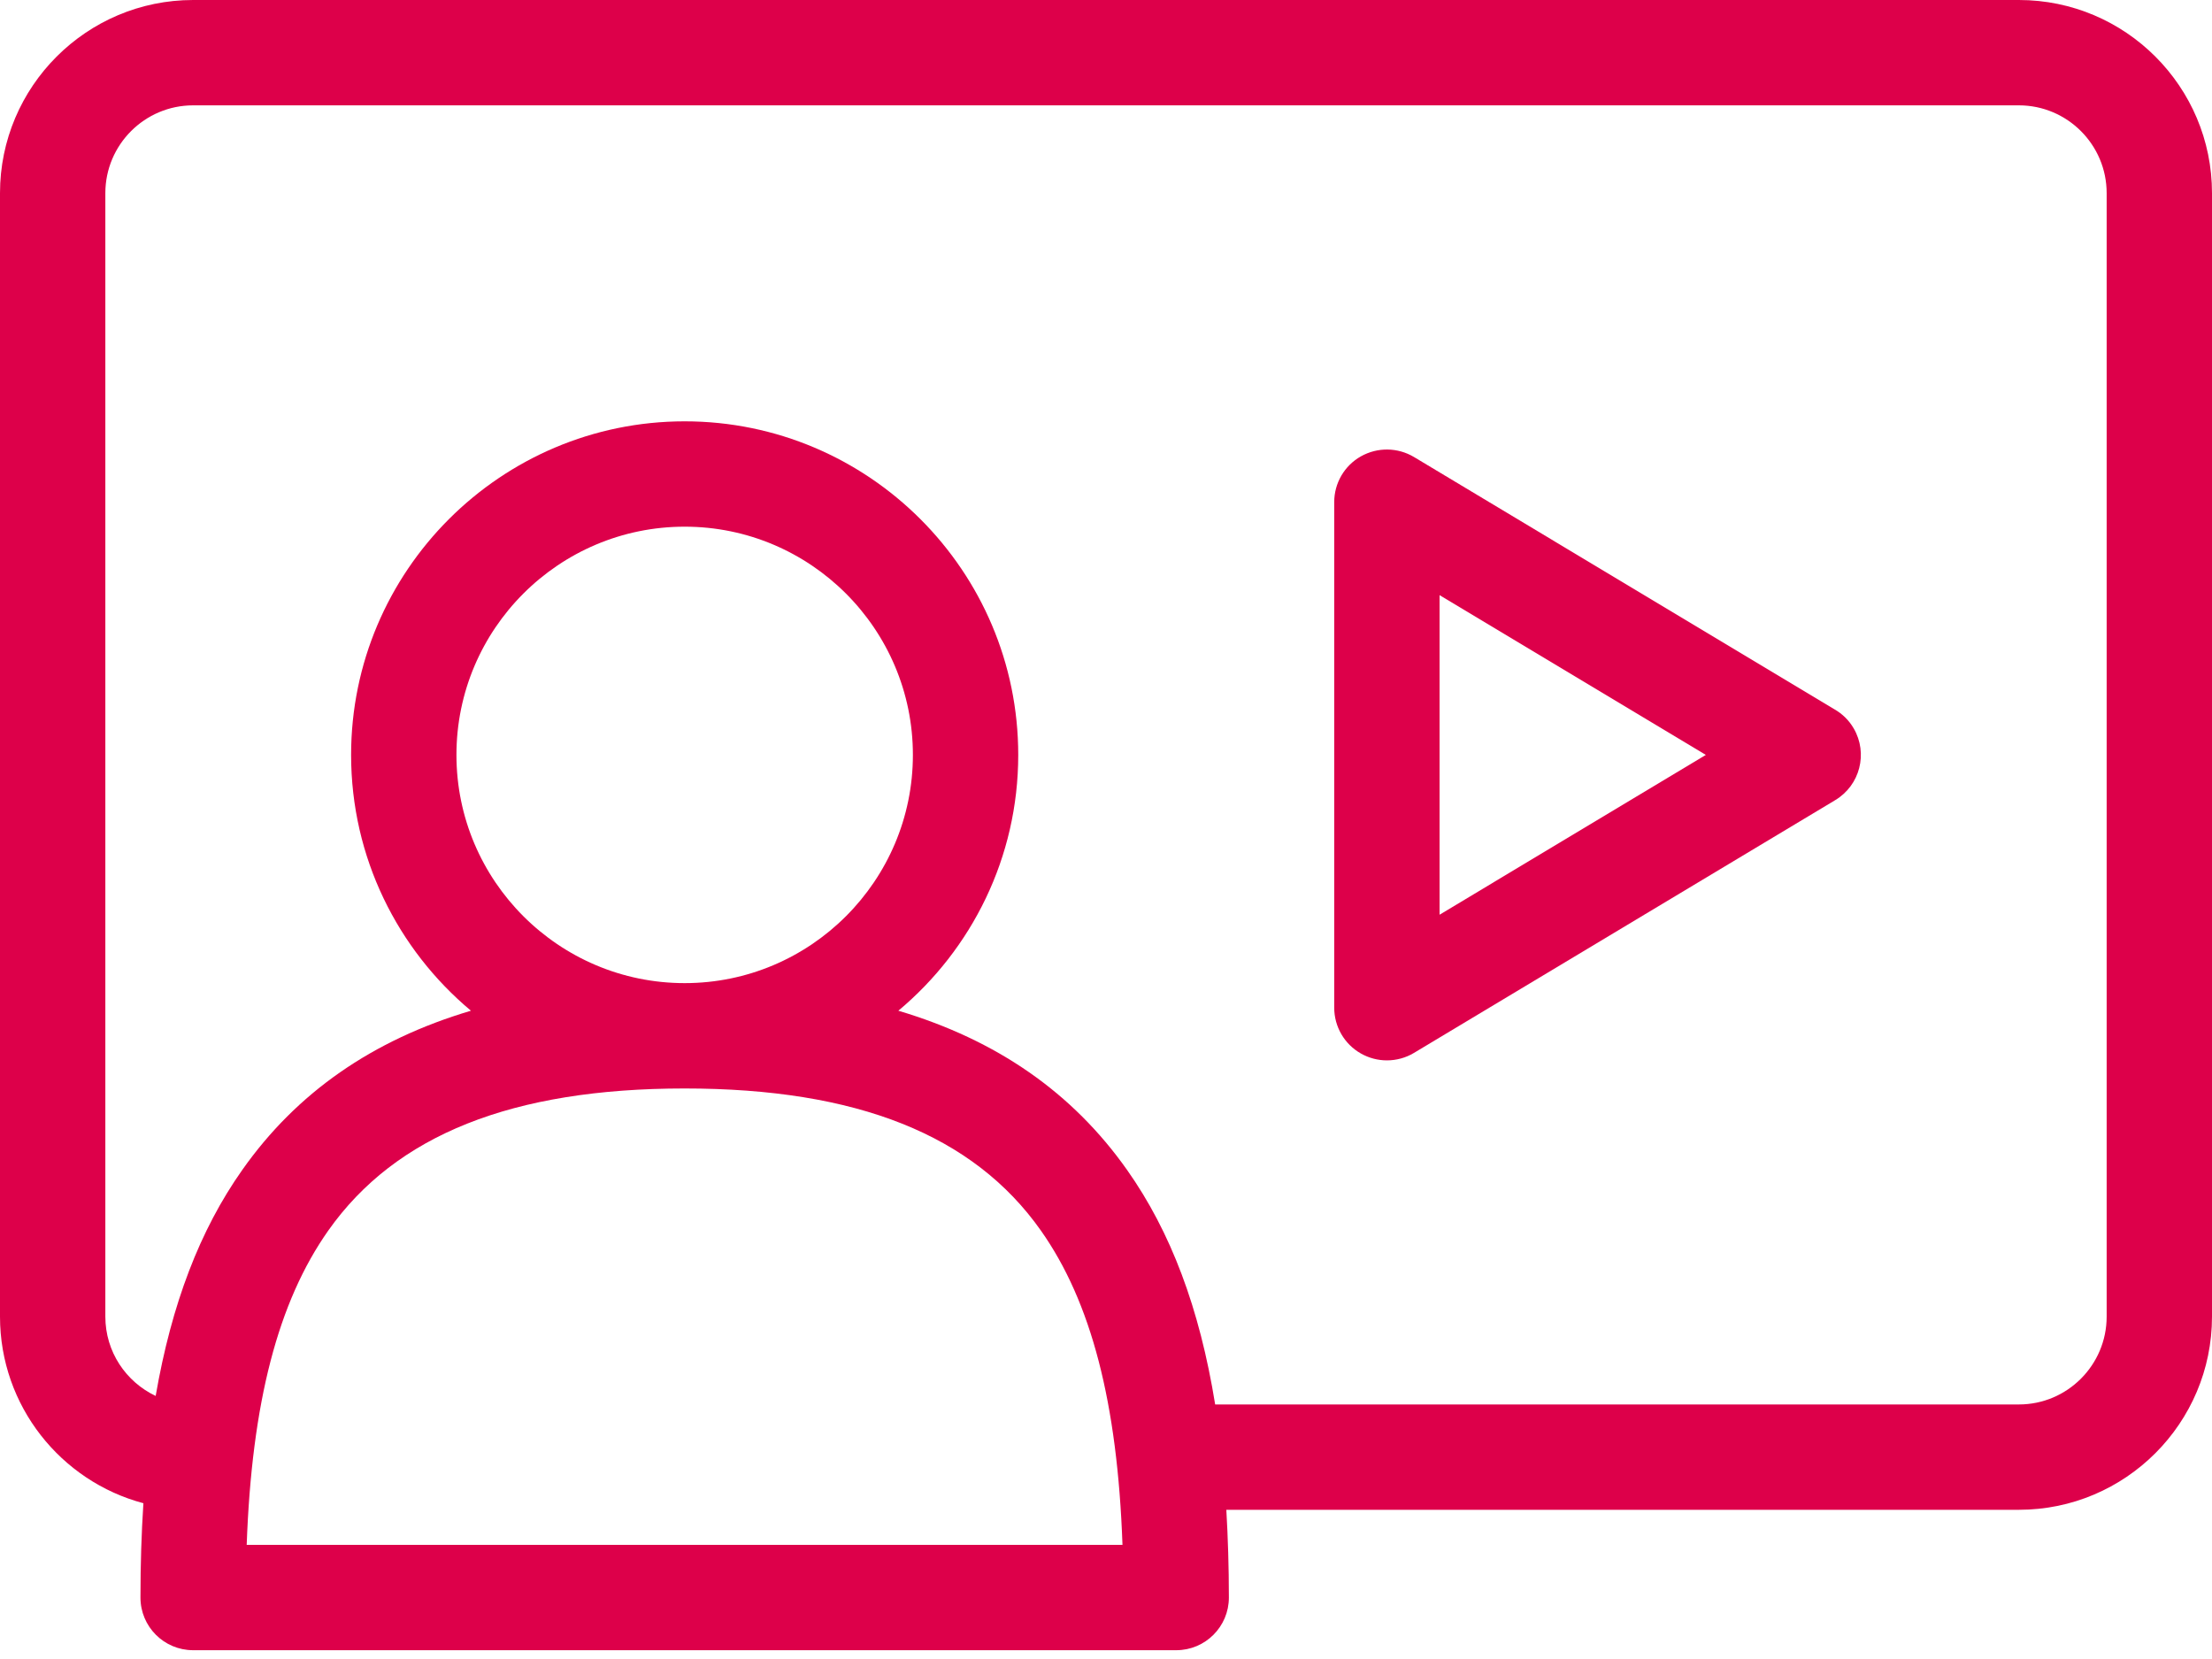 <svg width="40" height="30" viewBox="0 0 40 30" fill="none" xmlns="http://www.w3.org/2000/svg">
<g clip-path="url(#clip0_127_80)">
<path d="M36.508 0H3.492C1.566 0 0 1.566 0 3.492V23.809C0 25.424 1.102 26.787 2.593 27.183C2.558 27.724 2.54 28.289 2.54 28.889C2.54 29.415 2.966 29.841 3.492 29.841H21.27C21.796 29.841 22.222 29.415 22.222 28.889C22.222 28.333 22.205 27.807 22.176 27.302H36.508C38.434 27.302 40 25.735 40 23.809V3.492C40 1.566 38.434 0 36.508 0ZM8.254 13.651C8.254 11.375 10.105 9.524 12.381 9.524C14.657 9.524 16.508 11.375 16.508 13.651C16.508 15.927 14.657 17.778 12.381 17.778C10.105 17.778 8.254 15.927 8.254 13.651ZM20.3 27.936H4.461C4.553 25.364 5.027 23.543 5.936 22.253C7.156 20.523 9.264 19.683 12.38 19.683C15.495 19.683 17.604 20.523 18.823 22.253C19.733 23.543 20.207 25.366 20.298 27.936H20.3ZM36.508 25.397H21.974C21.693 23.657 21.17 22.273 20.381 21.156C19.396 19.76 18.029 18.808 16.245 18.277C17.569 17.17 18.413 15.508 18.413 13.651C18.413 10.325 15.707 7.619 12.381 7.619C9.055 7.619 6.349 10.325 6.349 13.651C6.349 15.508 7.193 17.17 8.516 18.277C6.733 18.806 5.364 19.76 4.381 21.156C3.616 22.239 3.103 23.577 2.815 25.243C2.277 24.988 1.905 24.443 1.905 23.809V3.492C1.905 2.617 2.617 1.905 3.492 1.905H36.508C37.383 1.905 38.095 2.617 38.095 3.492V23.809C38.095 24.684 37.383 25.397 36.508 25.397Z" fill="#DD004A"/>
<path d="M33.172 12.826C32.816 12.611 25.642 8.308 25.569 8.264C25.274 8.088 24.909 8.084 24.61 8.252C24.31 8.421 24.127 8.737 24.127 9.08V18.223C24.127 18.566 24.312 18.883 24.61 19.051C24.755 19.133 24.917 19.175 25.079 19.175C25.249 19.175 25.419 19.13 25.569 19.04L33.188 14.468C33.635 14.2 33.783 13.622 33.521 13.172C33.434 13.022 33.312 12.906 33.172 12.826ZM26.032 16.541V10.762L30.847 13.651L26.032 16.541Z" fill="#DD004A"/>
</g>
<defs>
<clipPath id="clip0_127_80">
<rect width="40" height="29.841" fill="white"/>
</clipPath>
</defs>
</svg>
